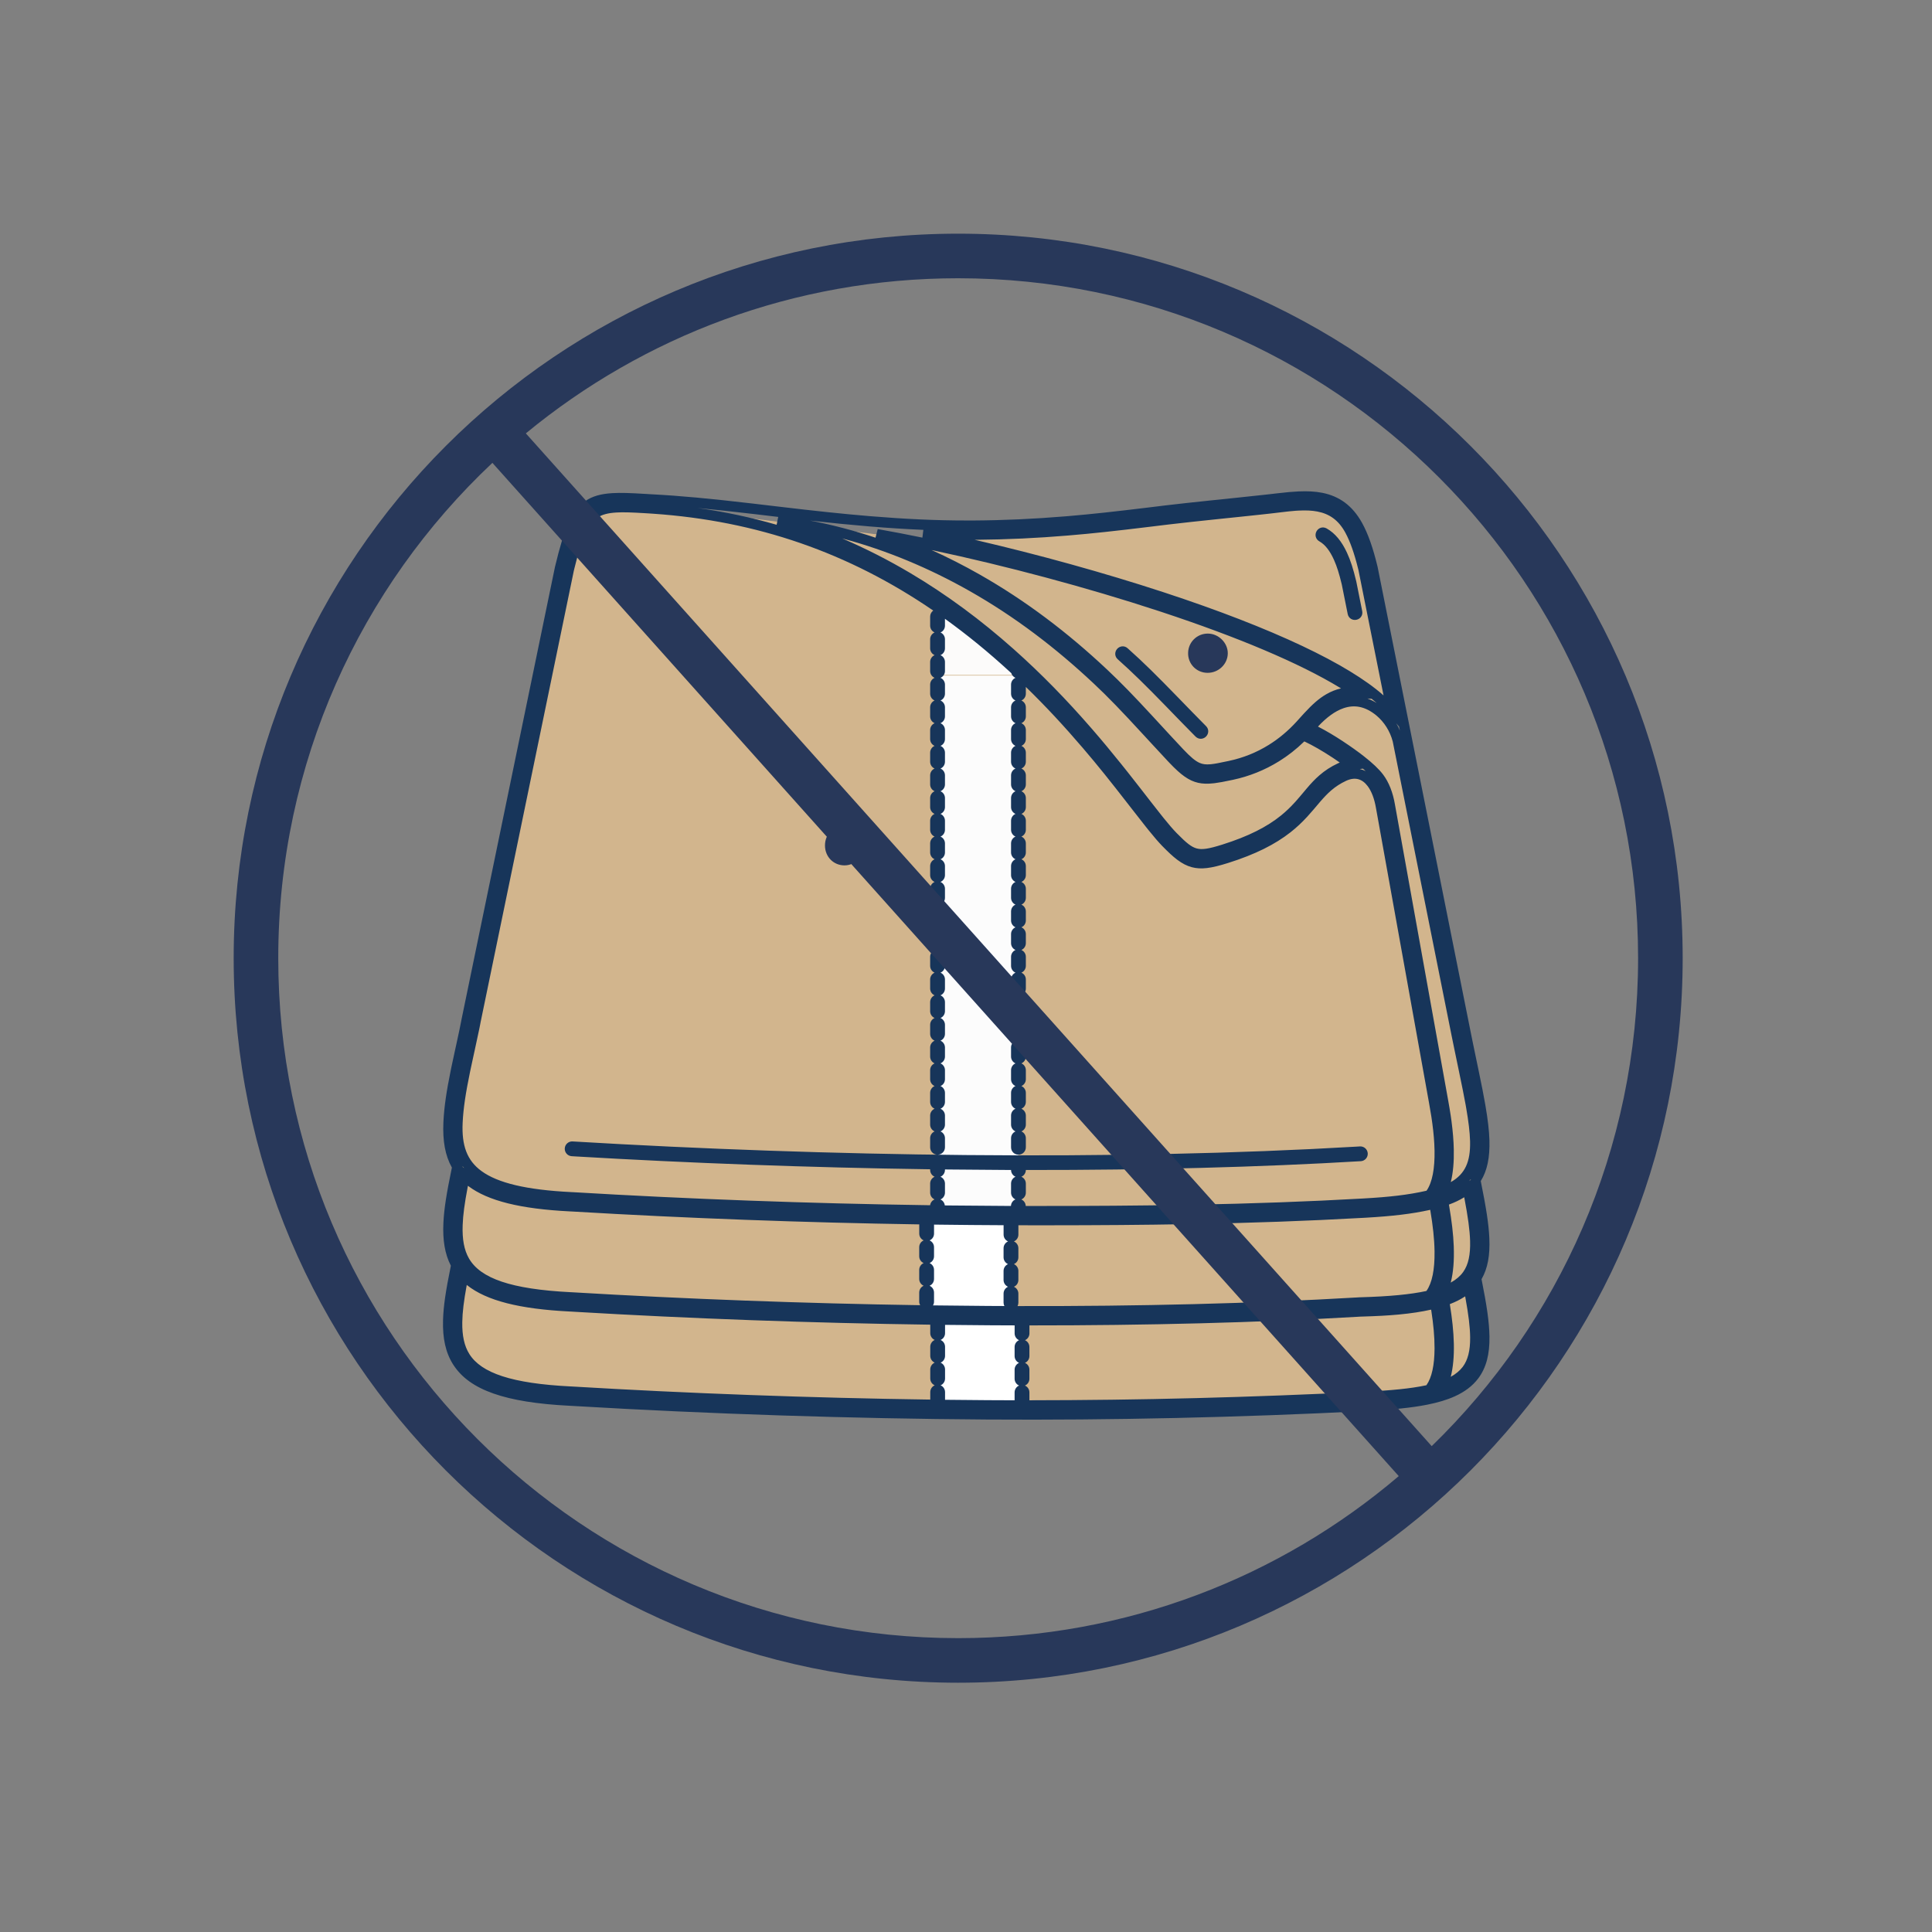 <?xml version="1.0" encoding="UTF-8"?>
<svg xmlns="http://www.w3.org/2000/svg" width="120" height="120" viewBox="0 0 120 120">
  <rect x="0" y="0" width="120" height="120" fill="#808080" stroke="none"/>
  <g fill="none" fill-rule="evenodd" transform="translate(14.514 14.514)">
    <g fill-rule="nonzero" transform="translate(13 16)">
      <polygon fill="#D2B58D" points="11.173 .664 30.267 3.103 54.274 .465 56.815 2.133 64.117 39.855 64.334 54.295 61.078 56.419 7.611 56.503 2.575 54.841 .67 52.716 .908 39.205 8.546 1.834"></polygon>
      <rect width="5.018" height="33.365" x="30.726" y="11.446" fill="#FCFCFC"></rect>
      <rect width="5.216" height="5.837" x="30.057" y="45.252" fill="#FFF"></rect>
      <rect width="5.216" height="5.216" x="30.696" y="51.544" fill="#FFF"></rect>
      <polygon fill="#FCFBFA" points="30.696 11.407 35.603 11.407 33.709 9.474 30.696 6.502"></polygon>
      <path fill="#17355A" d="M53.092,0.012 L53.117,0.01 C53.686,-0.016 54.17,0.007 54.614,0.095 C55.674,0.306 56.484,0.887 57.078,1.95 L57.096,1.982 C57.458,2.641 57.763,3.505 58.038,4.642 L58.044,4.67 L58.049,4.685 L63.832,33.587 C63.863,33.741 63.893,33.888 63.922,34.034 L63.989,34.361 C64.053,34.674 64.121,35 64.204,35.397 L64.298,35.847 C64.526,36.945 64.631,37.475 64.732,38.057 L64.743,38.118 C64.896,39.001 64.979,39.703 64.997,40.315 C65.026,41.377 64.864,42.19 64.462,42.838 L64.458,42.844 L64.464,42.871 C64.796,44.513 64.952,45.509 64.991,46.387 L64.992,46.414 C65.035,47.458 64.892,48.266 64.514,48.926 L64.507,48.938 L64.513,48.969 C64.835,50.582 64.983,51.595 64.998,52.474 L64.999,52.501 C65.015,53.6 64.803,54.435 64.302,55.102 C63.945,55.576 63.454,55.94 62.842,56.216 C62.35,56.439 61.8,56.6 61.14,56.732 C60.147,56.93 58.936,57.047 57.293,57.13 C49.436,57.528 41.615,57.703 33.83,57.655 C25.327,57.601 16.52,57.309 8.23,56.821 L7.99,56.807 L7.869,56.801 C3.864,56.599 1.658,55.82 0.653,54.27 L0.622,54.223 C0.158,53.483 -0.029,52.595 0.004,51.478 C0.029,50.612 0.17,49.676 0.475,48.177 L0.49,48.101 L0.486,48.093 C0.115,47.369 -0.023,46.512 0.026,45.448 L0.028,45.414 C0.072,44.545 0.218,43.633 0.538,42.082 L0.554,42.006 L0.55,41.999 C0.133,41.251 -0.024,40.344 0.026,39.201 L0.028,39.164 C0.072,38.236 0.221,37.242 0.489,35.936 L0.501,35.875 L0.523,35.769 L0.56,35.595 C0.609,35.362 0.664,35.107 0.739,34.764 L0.843,34.289 C1.005,33.545 1.068,33.246 1.144,32.847 L1.166,32.732 L1.168,32.726 L6.961,4.676 L6.965,4.663 L6.971,4.641 C7.251,3.471 7.494,2.667 7.76,2.058 L7.768,2.039 C8.067,1.36 8.41,0.9 8.857,0.597 C9.287,0.304 9.804,0.161 10.502,0.117 L10.534,0.115 C11.043,0.086 11.558,0.102 12.671,0.169 L12.854,0.181 L12.91,0.184 C14.765,0.28 16.581,0.453 19.268,0.766 L19.433,0.786 L19.519,0.796 L20.638,0.928 L20.857,0.954 C23.178,1.229 24.848,1.407 26.509,1.545 L26.561,1.549 C28.691,1.725 30.629,1.815 32.504,1.815 L32.823,1.815 L32.823,1.816 L32.894,1.816 C34.84,1.805 36.705,1.718 38.632,1.559 L38.709,1.553 L38.853,1.541 C40.333,1.415 41.629,1.273 43.819,1.007 L44.45,0.93 C44.544,0.918 44.637,0.907 44.731,0.895 L44.865,0.879 C45.668,0.784 46.479,0.695 47.663,0.571 L49.474,0.383 C50.023,0.326 50.42,0.283 50.812,0.24 L50.954,0.225 C51.031,0.216 51.109,0.208 51.188,0.199 L51.395,0.176 L51.792,0.13 C52.436,0.057 52.726,0.029 53.092,0.012 Z M61.376,50.829 L61.367,50.831 C60.776,50.964 60.13,51.061 59.416,51.129 L59.386,51.132 L59.323,51.138 C58.662,51.199 57.98,51.234 57.106,51.26 L57.011,51.262 L56.806,51.274 C50.605,51.638 43.716,51.813 36.426,51.809 L36.426,52.306 C36.426,52.494 36.313,52.657 36.149,52.728 C36.31,52.799 36.424,52.961 36.424,53.15 L36.424,53.714 C36.424,53.902 36.312,54.065 36.148,54.136 C36.31,54.207 36.424,54.369 36.424,54.558 L36.424,55.122 C36.424,55.311 36.311,55.474 36.146,55.545 C36.309,55.616 36.424,55.778 36.424,55.968 L36.424,56.461 C43.26,56.458 50.173,56.28 57.245,55.93 C58.896,55.85 60.105,55.733 61.048,55.532 L61.083,55.524 L61.086,55.52 C61.42,55.047 61.583,54.269 61.588,53.256 L61.588,53.223 C61.59,52.501 61.516,51.735 61.387,50.895 L61.376,50.829 Z M31.185,51.776 L31.185,52.291 C31.185,52.48 31.072,52.643 30.907,52.714 C31.07,52.784 31.185,52.947 31.185,53.137 L31.185,53.7 C31.185,53.889 31.073,54.051 30.909,54.123 C31.071,54.194 31.185,54.356 31.185,54.545 L31.185,55.108 C31.185,55.297 31.073,55.46 30.909,55.531 C31.071,55.602 31.185,55.764 31.185,55.953 L31.185,56.429 C32.071,56.439 32.953,56.447 33.833,56.453 C34.39,56.456 34.947,56.459 35.505,56.46 L35.505,55.968 C35.505,55.779 35.619,55.615 35.783,55.545 C35.62,55.474 35.505,55.312 35.505,55.122 L35.505,54.558 C35.505,54.37 35.618,54.207 35.781,54.136 C35.619,54.065 35.505,53.903 35.505,53.714 L35.505,53.15 C35.505,52.961 35.618,52.798 35.782,52.727 C35.62,52.656 35.506,52.494 35.506,52.306 L35.507,51.808 C35.032,51.807 34.556,51.805 34.079,51.802 L33.829,51.8 C32.951,51.795 32.069,51.787 31.185,51.776 Z M1.494,49.309 L1.477,49.296 L1.474,49.314 C1.296,50.28 1.209,50.988 1.199,51.609 C1.186,52.447 1.324,53.086 1.637,53.585 C2.38,54.77 4.28,55.418 7.938,55.6 L8.042,55.605 L8.046,55.605 L8.056,55.606 C15.249,56.034 22.833,56.313 30.266,56.417 L30.266,55.953 C30.266,55.764 30.379,55.602 30.542,55.531 C30.38,55.459 30.266,55.297 30.266,55.108 L30.266,54.545 C30.266,54.356 30.379,54.193 30.542,54.122 C30.38,54.051 30.266,53.889 30.266,53.7 L30.266,53.137 C30.266,52.947 30.38,52.784 30.544,52.713 C30.381,52.643 30.266,52.48 30.266,52.291 L30.266,51.764 C22.886,51.662 15.366,51.387 8.229,50.967 L7.989,50.952 L7.882,50.947 C4.737,50.79 2.707,50.271 1.494,49.309 Z M63.489,50.005 L63.482,50.01 C63.213,50.188 62.907,50.344 62.56,50.479 L62.536,50.488 L62.539,50.503 C62.683,51.391 62.769,52.179 62.786,52.935 L62.787,52.961 C62.803,53.724 62.744,54.403 62.598,54.988 L62.594,55.003 L62.595,55.002 C62.91,54.828 63.152,54.626 63.331,54.393 L63.34,54.382 C63.661,53.955 63.806,53.373 63.799,52.555 C63.794,51.912 63.699,51.144 63.498,50.049 L63.489,50.005 Z M61.32,44.631 L61.308,44.633 C60.167,44.887 58.959,45.024 57.348,45.118 L57.244,45.124 L57.039,45.135 C53.687,45.323 50.197,45.446 46.441,45.516 L46.192,45.521 C43.502,45.569 40.705,45.59 37.542,45.591 L37.309,45.591 L36.902,45.591 C36.52,45.591 36.133,45.59 35.74,45.589 C35.74,45.595 35.74,45.601 35.74,45.607 L35.74,46.17 C35.74,46.36 35.626,46.523 35.461,46.593 C35.624,46.664 35.739,46.827 35.739,47.016 L35.739,47.58 C35.739,47.768 35.626,47.931 35.462,48.002 C35.624,48.073 35.739,48.235 35.739,48.424 L35.739,48.988 C35.739,49.177 35.626,49.339 35.462,49.41 C35.624,49.481 35.739,49.644 35.739,49.833 L35.739,50.396 C35.739,50.472 35.72,50.544 35.688,50.608 C43.227,50.625 50.353,50.449 56.752,50.074 L56.955,50.062 L56.968,50.062 L57.019,50.061 C58.769,50.011 60.082,49.887 61.071,49.674 L61.083,49.671 L61.089,49.662 C61.441,49.162 61.601,48.329 61.588,47.239 L61.588,47.204 C61.576,46.424 61.485,45.618 61.329,44.686 L61.32,44.631 Z M30.501,45.548 L30.501,46.108 C30.501,46.297 30.388,46.459 30.224,46.53 C30.386,46.602 30.5,46.764 30.5,46.952 L30.5,47.516 C30.5,47.704 30.387,47.867 30.223,47.938 C30.385,48.009 30.5,48.172 30.5,48.361 L30.5,48.924 C30.5,49.113 30.387,49.275 30.223,49.347 C30.385,49.418 30.5,49.58 30.5,49.769 L30.5,50.332 C30.5,50.418 30.477,50.497 30.436,50.566 C31.574,50.581 32.707,50.593 33.835,50.6 C34.181,50.602 34.526,50.604 34.87,50.605 C34.838,50.543 34.819,50.471 34.819,50.396 L34.819,49.833 C34.819,49.644 34.932,49.481 35.096,49.41 C34.934,49.339 34.819,49.177 34.819,48.988 L34.819,48.424 C34.819,48.236 34.932,48.073 35.096,48.002 C34.934,47.931 34.819,47.769 34.819,47.58 L34.819,47.016 C34.819,46.827 34.933,46.663 35.098,46.593 C34.935,46.522 34.821,46.359 34.821,46.17 L34.821,45.607 C34.821,45.6 34.821,45.593 34.821,45.586 C33.49,45.58 32.159,45.569 30.828,45.552 C30.719,45.551 30.61,45.549 30.501,45.548 Z M1.577,43.158 L1.55,43.137 L1.532,43.233 C1.342,44.233 1.245,44.946 1.223,45.58 C1.191,46.458 1.313,47.125 1.612,47.646 C2.323,48.886 4.22,49.56 7.939,49.747 L8.045,49.752 L8.049,49.752 L8.059,49.753 C15.049,50.169 22.407,50.444 29.637,50.554 C29.601,50.489 29.58,50.413 29.58,50.332 L29.58,49.769 C29.58,49.58 29.693,49.417 29.856,49.346 C29.694,49.275 29.58,49.113 29.58,48.924 L29.58,48.361 C29.58,48.172 29.693,48.009 29.856,47.938 C29.694,47.867 29.58,47.705 29.58,47.516 L29.58,46.952 C29.58,46.763 29.693,46.6 29.857,46.529 C29.696,46.458 29.582,46.296 29.582,46.108 L29.582,45.544 C29.582,45.541 29.582,45.538 29.582,45.535 C22.4,45.424 15.108,45.153 8.202,44.745 L7.988,44.733 L7.884,44.728 C4.811,44.574 2.799,44.075 1.577,43.158 Z M63.431,43.849 L63.417,43.858 C63.148,44.026 62.841,44.172 62.494,44.3 L62.481,44.305 L62.485,44.33 L62.496,44.39 C62.656,45.333 62.752,46.128 62.782,46.907 L62.782,46.934 C62.812,47.773 62.756,48.514 62.595,49.146 L62.594,49.15 L62.604,49.145 C62.937,48.96 63.187,48.743 63.367,48.49 L63.376,48.477 C63.688,48.033 63.82,47.423 63.796,46.562 C63.776,45.881 63.665,45.073 63.436,43.872 L63.431,43.849 Z M10.766,1.319 C10.242,1.35 9.879,1.448 9.595,1.635 C9.019,2.016 8.638,2.846 8.169,4.767 L8.155,4.825 L8.127,4.939 L2.337,32.975 L2.314,33.097 C2.3,33.167 2.287,33.235 2.274,33.302 L2.259,33.376 C2.197,33.687 2.123,34.026 1.977,34.692 L1.85,35.275 C1.801,35.499 1.761,35.682 1.725,35.856 L1.704,35.954 L1.693,36.007 L1.682,36.06 C1.412,37.36 1.264,38.329 1.222,39.217 C1.155,40.643 1.493,41.563 2.388,42.22 C3.399,42.961 5.172,43.391 7.962,43.529 L8.039,43.533 L8.044,43.533 L8.053,43.533 C15.185,43.958 22.725,44.237 30.123,44.343 L30.257,44.345 L30.257,44.343 C30.28,44.182 30.386,44.046 30.533,43.984 C30.372,43.912 30.259,43.751 30.259,43.563 L30.259,42.999 C30.259,42.81 30.373,42.647 30.537,42.576 C30.374,42.505 30.259,42.343 30.259,42.153 L30.259,42.112 L30.12,42.11 C22.772,42.006 15.292,41.73 8.215,41.313 L7.991,41.299 C7.743,41.282 7.556,41.072 7.564,40.826 L7.564,40.816 L7.565,40.815 C7.579,40.564 7.792,40.373 8.041,40.382 L8.051,40.383 C16.047,40.859 24.374,41.152 32.455,41.228 C41.115,41.309 49.33,41.14 56.729,40.706 L56.958,40.692 C57.208,40.679 57.421,40.87 57.439,41.118 L57.439,41.128 C57.453,41.378 57.262,41.592 57.013,41.609 L57.008,41.609 C50.728,41.983 43.74,42.163 36.337,42.156 L36.203,42.156 L36.203,42.16 C36.2,42.347 36.088,42.506 35.925,42.576 C36.088,42.647 36.203,42.81 36.203,42.999 L36.203,43.563 C36.203,43.753 36.089,43.916 35.923,43.987 C36.077,44.055 36.187,44.206 36.196,44.384 L36.196,44.39 L36.469,44.391 C40.167,44.394 43.325,44.373 46.349,44.317 L46.54,44.314 C50.286,44.243 53.756,44.119 57.087,43.93 L57.188,43.924 C58.786,43.834 59.952,43.702 61.062,43.45 L61.09,43.444 L61.097,43.433 C61.449,42.923 61.606,42.068 61.588,40.957 L61.587,40.921 C61.577,40.403 61.529,39.852 61.451,39.268 C61.434,39.137 61.416,39.013 61.397,38.888 L61.387,38.823 C61.348,38.567 61.303,38.306 61.244,37.981 L57.958,19.717 L57.956,19.711 L57.952,19.686 C57.853,19.097 57.675,18.634 57.436,18.315 C57.083,17.847 56.635,17.733 56.09,17.986 C55.743,18.148 55.448,18.341 55.17,18.579 L55.152,18.595 C54.936,18.783 54.737,18.99 54.479,19.289 L54.421,19.357 C54.325,19.469 54.107,19.727 54.08,19.759 L54.043,19.802 C53.911,19.956 53.8,20.082 53.686,20.207 L53.676,20.218 C53.345,20.577 53.017,20.886 52.64,21.182 C51.684,21.932 50.455,22.555 48.761,23.088 C47.707,23.42 47.091,23.504 46.509,23.349 C46.203,23.267 45.915,23.118 45.609,22.888 L45.592,22.875 C45.331,22.677 45.053,22.419 44.688,22.045 L44.661,22.017 C44.434,21.782 44.171,21.477 43.839,21.065 L43.784,20.997 C43.77,20.979 43.756,20.962 43.742,20.944 L43.667,20.851 C43.46,20.592 43.231,20.298 42.759,19.691 L42.604,19.492 C41.392,17.931 40.687,17.051 39.741,15.943 C38.591,14.597 37.426,13.342 36.203,12.153 L36.203,12.573 C36.203,12.762 36.09,12.925 35.927,12.996 C36.089,13.067 36.203,13.229 36.203,13.418 L36.203,13.982 C36.203,14.171 36.09,14.334 35.925,14.405 C36.088,14.475 36.203,14.638 36.203,14.828 L36.203,15.391 C36.203,15.58 36.09,15.742 35.927,15.814 C36.089,15.885 36.203,16.047 36.203,16.236 L36.203,16.799 C36.203,16.988 36.09,17.151 35.927,17.222 C36.089,17.293 36.203,17.455 36.203,17.644 L36.203,18.208 C36.203,18.397 36.09,18.56 35.925,18.631 C36.088,18.701 36.203,18.864 36.203,19.054 L36.203,19.617 C36.203,19.806 36.09,19.969 35.927,20.04 C36.089,20.111 36.203,20.273 36.203,20.462 L36.203,21.025 C36.203,21.214 36.09,21.377 35.927,21.448 C36.089,21.519 36.203,21.681 36.203,21.87 L36.203,22.434 C36.203,22.622 36.09,22.785 35.927,22.856 C36.089,22.927 36.203,23.089 36.203,23.278 L36.203,23.842 C36.203,24.031 36.09,24.194 35.925,24.265 C36.088,24.336 36.203,24.498 36.203,24.688 L36.203,25.252 C36.203,25.44 36.09,25.603 35.927,25.674 C36.089,25.745 36.203,25.907 36.203,26.096 L36.203,26.66 C36.203,26.848 36.09,27.011 35.927,27.082 C36.089,27.153 36.203,27.315 36.203,27.504 L36.203,28.068 C36.203,28.257 36.09,28.42 35.925,28.491 C36.088,28.562 36.203,28.724 36.203,28.914 L36.203,29.478 C36.203,29.666 36.09,29.829 35.927,29.9 C36.089,29.971 36.203,30.133 36.203,30.322 L36.203,30.886 C36.203,31.074 36.09,31.237 35.927,31.308 C36.089,31.379 36.203,31.542 36.203,31.731 L36.203,32.294 C36.203,32.483 36.09,32.645 35.927,32.717 C36.089,32.788 36.203,32.95 36.203,33.139 L36.203,33.702 C36.203,33.892 36.09,34.055 35.925,34.125 C36.088,34.196 36.203,34.359 36.203,34.548 L36.203,35.112 C36.203,35.301 36.09,35.463 35.927,35.534 C36.089,35.605 36.203,35.768 36.203,35.957 L36.203,36.52 C36.203,36.709 36.09,36.871 35.927,36.943 C36.089,37.014 36.203,37.176 36.203,37.365 L36.203,37.928 C36.203,38.118 36.09,38.281 35.925,38.352 C36.088,38.422 36.203,38.585 36.203,38.774 L36.203,39.338 C36.203,39.527 36.09,39.689 35.927,39.76 C36.089,39.831 36.203,39.994 36.203,40.183 L36.203,40.746 C36.203,40.991 36.013,41.193 35.767,41.206 C35.504,41.22 35.284,41.009 35.284,40.746 L35.284,40.183 C35.284,39.994 35.397,39.831 35.56,39.76 C35.398,39.689 35.284,39.527 35.284,39.338 L35.284,38.774 C35.284,38.585 35.397,38.422 35.562,38.351 C35.399,38.281 35.284,38.118 35.284,37.928 L35.284,37.365 C35.284,37.176 35.397,37.013 35.56,36.942 C35.398,36.871 35.284,36.709 35.284,36.52 L35.284,35.957 C35.284,35.768 35.397,35.605 35.56,35.534 C35.398,35.463 35.284,35.301 35.284,35.112 L35.284,34.548 C35.284,34.359 35.397,34.196 35.562,34.125 C35.399,34.054 35.284,33.892 35.284,33.702 L35.284,33.139 C35.284,32.95 35.397,32.787 35.56,32.716 C35.398,32.645 35.284,32.483 35.284,32.294 L35.284,31.731 C35.284,31.542 35.397,31.379 35.56,31.308 C35.398,31.237 35.284,31.075 35.284,30.886 L35.284,30.322 C35.284,30.134 35.397,29.971 35.56,29.9 C35.398,29.829 35.284,29.667 35.284,29.478 L35.284,28.914 C35.284,28.725 35.397,28.562 35.562,28.491 C35.399,28.42 35.284,28.258 35.284,28.068 L35.284,27.504 C35.284,27.316 35.397,27.153 35.56,27.082 C35.398,27.011 35.284,26.849 35.284,26.66 L35.284,26.096 C35.284,25.907 35.397,25.745 35.56,25.674 C35.398,25.603 35.284,25.44 35.284,25.252 L35.284,24.688 C35.284,24.499 35.397,24.335 35.562,24.265 C35.399,24.194 35.284,24.031 35.284,23.842 L35.284,23.278 C35.284,23.09 35.397,22.927 35.56,22.856 C35.398,22.785 35.284,22.623 35.284,22.434 L35.284,21.87 C35.284,21.681 35.397,21.519 35.56,21.448 C35.398,21.377 35.284,21.214 35.284,21.025 L35.284,20.462 C35.284,20.273 35.397,20.11 35.56,20.039 C35.398,19.968 35.284,19.806 35.284,19.617 L35.284,19.054 C35.284,18.864 35.397,18.701 35.562,18.63 C35.399,18.56 35.284,18.397 35.284,18.208 L35.284,17.644 C35.284,17.455 35.397,17.293 35.56,17.222 C35.398,17.15 35.284,16.988 35.284,16.799 L35.284,16.236 C35.284,16.047 35.397,15.884 35.56,15.813 C35.398,15.742 35.284,15.58 35.284,15.391 L35.284,14.828 C35.284,14.638 35.397,14.475 35.562,14.404 C35.399,14.334 35.284,14.171 35.284,13.982 L35.284,13.418 C35.284,13.229 35.397,13.066 35.56,12.995 C35.398,12.924 35.284,12.762 35.284,12.573 L35.284,12.01 C35.284,11.821 35.396,11.659 35.559,11.588 C35.436,11.535 35.34,11.43 35.3,11.3 L35.299,11.297 L35.181,11.188 C33.873,9.987 32.54,8.898 31.179,7.92 L31.179,8.347 C31.179,8.536 31.066,8.699 30.902,8.77 C31.064,8.841 31.179,9.003 31.179,9.192 L31.179,9.755 C31.179,9.945 31.065,10.108 30.9,10.179 C31.063,10.249 31.179,10.412 31.179,10.601 L31.179,11.165 C31.179,11.354 31.066,11.516 30.902,11.587 C31.064,11.659 31.179,11.821 31.179,12.01 L31.179,12.573 C31.179,12.762 31.066,12.925 30.902,12.996 C31.064,13.067 31.179,13.229 31.179,13.418 L31.179,13.982 C31.179,14.171 31.065,14.334 30.9,14.405 C31.063,14.475 31.179,14.638 31.179,14.828 L31.179,15.391 C31.179,15.58 31.066,15.742 30.902,15.814 C31.064,15.885 31.179,16.047 31.179,16.236 L31.179,16.799 C31.179,16.988 31.066,17.151 30.902,17.222 C31.064,17.293 31.179,17.455 31.179,17.644 L31.179,18.208 C31.179,18.397 31.065,18.56 30.9,18.631 C31.063,18.701 31.179,18.864 31.179,19.054 L31.179,19.617 C31.179,19.806 31.066,19.969 30.902,20.04 C31.064,20.111 31.179,20.273 31.179,20.462 L31.179,21.025 C31.179,21.214 31.066,21.377 30.902,21.448 C31.064,21.519 31.179,21.681 31.179,21.87 L31.179,22.434 C31.179,22.622 31.066,22.785 30.902,22.856 C31.064,22.927 31.179,23.089 31.179,23.278 L31.179,23.842 C31.179,24.031 31.065,24.194 30.9,24.265 C31.063,24.336 31.179,24.498 31.179,24.688 L31.179,25.252 C31.179,25.44 31.066,25.603 30.902,25.674 C31.064,25.745 31.179,25.907 31.179,26.096 L31.179,26.66 C31.179,26.848 31.066,27.011 30.902,27.082 C31.064,27.153 31.179,27.315 31.179,27.504 L31.179,28.068 C31.179,28.257 31.065,28.42 30.9,28.491 C31.063,28.562 31.179,28.724 31.179,28.914 L31.179,29.478 C31.179,29.666 31.066,29.829 30.902,29.9 C31.064,29.971 31.179,30.133 31.179,30.322 L31.179,30.886 C31.179,31.074 31.066,31.237 30.902,31.308 C31.064,31.379 31.179,31.542 31.179,31.731 L31.179,32.294 C31.179,32.483 31.066,32.645 30.902,32.717 C31.064,32.788 31.179,32.95 31.179,33.139 L31.179,33.702 C31.179,33.892 31.065,34.055 30.9,34.125 C31.063,34.196 31.179,34.359 31.179,34.548 L31.179,35.112 C31.179,35.301 31.066,35.463 30.902,35.534 C31.064,35.605 31.179,35.768 31.179,35.957 L31.179,36.52 C31.179,36.709 31.066,36.871 30.902,36.943 C31.064,37.014 31.179,37.176 31.179,37.365 L31.179,37.928 C31.179,38.118 31.065,38.281 30.9,38.352 C31.063,38.422 31.179,38.585 31.179,38.774 L31.179,39.338 C31.179,39.527 31.066,39.689 30.902,39.76 C31.064,39.831 31.179,39.994 31.179,40.183 L31.179,40.746 C31.179,40.991 30.988,41.193 30.743,41.206 C30.48,41.22 30.259,41.009 30.259,40.746 L30.259,40.183 C30.259,39.994 30.372,39.831 30.535,39.76 C30.373,39.689 30.259,39.527 30.259,39.338 L30.259,38.774 C30.259,38.585 30.373,38.422 30.537,38.351 C30.374,38.281 30.259,38.118 30.259,37.928 L30.259,37.365 C30.259,37.176 30.372,37.013 30.535,36.942 C30.373,36.871 30.259,36.709 30.259,36.52 L30.259,35.957 C30.259,35.768 30.372,35.605 30.535,35.534 C30.373,35.463 30.259,35.301 30.259,35.112 L30.259,34.548 C30.259,34.359 30.373,34.196 30.537,34.125 C30.374,34.054 30.259,33.892 30.259,33.702 L30.259,33.139 C30.259,32.95 30.372,32.787 30.535,32.716 C30.373,32.645 30.259,32.483 30.259,32.294 L30.259,31.731 C30.259,31.542 30.372,31.379 30.535,31.308 C30.373,31.237 30.259,31.075 30.259,30.886 L30.259,30.322 C30.259,30.134 30.372,29.971 30.535,29.9 C30.373,29.829 30.259,29.667 30.259,29.478 L30.259,28.914 C30.259,28.725 30.373,28.562 30.537,28.491 C30.374,28.42 30.259,28.258 30.259,28.068 L30.259,27.504 C30.259,27.316 30.372,27.153 30.535,27.082 C30.373,27.011 30.259,26.849 30.259,26.66 L30.259,26.096 C30.259,25.907 30.372,25.745 30.535,25.674 C30.373,25.603 30.259,25.44 30.259,25.252 L30.259,24.688 C30.259,24.499 30.373,24.335 30.537,24.265 C30.374,24.194 30.259,24.031 30.259,23.842 L30.259,23.278 C30.259,23.09 30.372,22.927 30.535,22.856 C30.373,22.785 30.259,22.623 30.259,22.434 L30.259,21.87 C30.259,21.681 30.372,21.519 30.535,21.448 C30.373,21.377 30.259,21.214 30.259,21.025 L30.259,20.462 C30.259,20.273 30.372,20.11 30.535,20.039 C30.373,19.968 30.259,19.806 30.259,19.617 L30.259,19.054 C30.259,18.864 30.373,18.701 30.537,18.63 C30.374,18.56 30.259,18.397 30.259,18.208 L30.259,17.644 C30.259,17.455 30.372,17.293 30.535,17.222 C30.373,17.15 30.259,16.988 30.259,16.799 L30.259,16.236 C30.259,16.047 30.372,15.884 30.535,15.813 C30.373,15.742 30.259,15.58 30.259,15.391 L30.259,14.828 C30.259,14.638 30.373,14.475 30.537,14.404 C30.374,14.334 30.259,14.171 30.259,13.982 L30.259,13.418 C30.259,13.229 30.372,13.066 30.535,12.995 C30.373,12.924 30.259,12.762 30.259,12.573 L30.259,12.01 C30.259,11.821 30.372,11.658 30.535,11.587 C30.373,11.516 30.259,11.354 30.259,11.165 L30.259,10.601 C30.259,10.412 30.373,10.249 30.537,10.178 C30.374,10.108 30.259,9.945 30.259,9.755 L30.259,9.192 C30.259,9.003 30.372,8.84 30.535,8.769 C30.373,8.698 30.259,8.536 30.259,8.347 L30.259,7.784 C30.259,7.63 30.334,7.493 30.451,7.409 L30.451,7.409 C25.202,3.816 19.51,1.836 13.044,1.393 L12.785,1.376 L12.626,1.366 C11.644,1.306 11.197,1.293 10.766,1.319 Z M31.179,42.123 L31.179,42.153 C31.179,42.342 31.065,42.505 30.9,42.576 C31.063,42.647 31.179,42.81 31.179,42.999 L31.179,43.563 C31.179,43.753 31.064,43.916 30.899,43.987 C31.043,44.051 31.149,44.188 31.169,44.353 L31.169,44.357 L31.449,44.36 C32.634,44.374 33.819,44.383 35.004,44.388 L35.277,44.389 L35.278,44.386 C35.286,44.206 35.398,44.051 35.557,43.984 C35.397,43.912 35.284,43.751 35.284,43.563 L35.284,42.999 C35.284,42.81 35.397,42.647 35.562,42.576 C35.401,42.506 35.286,42.346 35.284,42.159 L35.284,42.155 L35.009,42.154 C33.822,42.149 32.635,42.14 31.449,42.126 L31.179,42.123 Z M55.93,13.475 C55.409,13.655 54.88,14.044 54.353,14.609 L54.347,14.615 L54.358,14.621 C54.838,14.867 55.369,15.181 55.894,15.528 L55.915,15.542 C56.382,15.851 56.815,16.157 57.208,16.466 C57.734,16.878 58.139,17.257 58.395,17.598 C58.753,18.074 59.003,18.708 59.132,19.471 L59.135,19.491 L62.438,37.851 C62.497,38.182 62.543,38.449 62.583,38.717 L62.588,38.748 L62.593,38.781 C62.609,38.892 62.625,39.004 62.641,39.122 C62.723,39.745 62.774,40.337 62.784,40.9 C62.799,41.644 62.743,42.31 62.603,42.887 L62.598,42.909 L62.619,42.897 C63.492,42.392 63.821,41.636 63.795,40.395 L63.794,40.349 C63.778,39.798 63.699,39.143 63.553,38.303 C63.542,38.237 63.53,38.172 63.519,38.107 L63.505,38.034 C63.412,37.518 63.303,36.978 63.085,35.933 L62.824,34.676 C62.752,34.33 62.697,34.062 62.647,33.81 L58.994,15.554 L58.991,15.542 C58.827,14.907 58.46,14.326 57.971,13.923 L57.956,13.91 C57.278,13.361 56.614,13.239 55.93,13.475 Z M63.731,42.847 L63.839,42.765 L63.833,42.738 C63.8,42.775 63.766,42.811 63.731,42.847 Z M1.225,41.937 L1.218,41.961 L1.327,42.045 C1.292,42.009 1.258,41.973 1.225,41.937 Z M24.796,2.929 L24.827,2.942 C26.268,3.56 27.666,4.274 29.023,5.078 C31.297,6.425 33.43,8.01 35.454,9.811 C37.164,11.332 38.755,12.968 40.308,14.758 C40.924,15.468 41.523,16.189 42.142,16.96 L42.183,17.012 C42.273,17.124 42.359,17.231 42.444,17.338 L42.534,17.451 L42.631,17.575 C42.842,17.84 43.061,18.121 43.339,18.478 L43.976,19.298 C44.292,19.704 44.471,19.932 44.643,20.147 L44.671,20.182 L44.724,20.248 L44.775,20.312 C45.092,20.705 45.338,20.99 45.54,21.198 L45.578,21.237 C46.191,21.864 46.496,22.098 46.818,22.185 C47.151,22.274 47.554,22.213 48.405,21.945 C50.04,21.43 51.184,20.841 52.056,20.135 C52.364,19.885 52.635,19.624 52.913,19.318 L52.944,19.285 C53.031,19.188 53.119,19.087 53.219,18.969 L53.33,18.838 L53.595,18.523 L53.603,18.512 C53.925,18.132 54.16,17.882 54.435,17.644 C54.776,17.347 55.147,17.104 55.585,16.9 L55.598,16.894 C55.629,16.879 55.66,16.866 55.691,16.852 L55.702,16.848 L55.697,16.845 C55.563,16.751 55.425,16.657 55.286,16.564 L55.254,16.543 L55.214,16.517 C54.611,16.121 54.022,15.782 53.535,15.553 L53.498,15.537 L53.484,15.551 C53.007,16.015 52.492,16.419 51.942,16.762 L51.917,16.777 C51.042,17.319 50.088,17.702 49.072,17.92 L48.98,17.939 C48.497,18.041 48.208,18.095 47.947,18.128 L47.929,18.13 L47.912,18.132 C47.9,18.134 47.888,18.135 47.877,18.136 L47.859,18.138 C47.489,18.179 47.186,18.172 46.899,18.106 C46.33,17.975 45.843,17.626 45.128,16.873 L44.998,16.736 C44.695,16.413 44.454,16.153 43.914,15.567 L43.526,15.146 C42.124,13.622 41.348,12.814 40.408,11.931 C38.04,9.71 35.52,7.79 32.717,6.199 C30.202,4.773 27.568,3.676 24.901,2.957 L24.796,2.929 Z M57.137,17.23 L56.944,17.25 C57.071,17.278 57.194,17.322 57.312,17.382 C57.256,17.332 57.198,17.281 57.137,17.23 Z M30.346,3.649 L30.376,3.663 C31.376,4.115 32.353,4.613 33.309,5.155 C36.203,6.798 38.803,8.777 41.23,11.056 L41.282,11.105 C42.129,11.903 42.914,12.713 44.028,13.919 L44.12,14.019 L44.259,14.169 L45.043,15.02 L45.16,15.147 C45.455,15.466 45.708,15.737 45.952,15.996 L45.98,16.026 C46.446,16.519 46.739,16.761 47.006,16.875 C47.195,16.956 47.39,16.98 47.664,16.956 L47.686,16.954 L47.714,16.951 L47.74,16.948 C47.952,16.926 48.171,16.883 48.797,16.751 C49.69,16.563 50.525,16.229 51.288,15.755 C51.92,15.364 52.504,14.872 53.028,14.297 L53.25,14.05 C53.329,13.963 53.393,13.892 53.454,13.825 L53.486,13.79 C54.007,13.227 54.399,12.878 54.852,12.613 C55.142,12.443 55.444,12.32 55.763,12.248 L55.781,12.244 L55.699,12.194 C53.193,10.67 49.359,9.057 44.647,7.5 L44.486,7.447 C39.992,5.969 34.923,4.619 30.381,3.657 L30.346,3.649 Z M41.875,9.789 C42.039,9.605 42.32,9.569 42.523,9.748 L42.581,9.801 C43.509,10.629 44.314,11.425 45.644,12.794 L46.357,13.528 L46.535,13.711 C46.858,14.043 47.131,14.321 47.39,14.581 L47.396,14.587 C47.588,14.779 47.568,15.062 47.393,15.236 C47.22,15.408 46.942,15.428 46.75,15.241 L46.744,15.236 L46.657,15.148 C46.423,14.912 46.179,14.664 45.898,14.375 L45.557,14.025 L45.032,13.483 L44.911,13.358 C43.615,12.026 42.828,11.252 41.913,10.437 C41.709,10.258 41.711,9.974 41.875,9.789 Z M59.436,14.869 L59.384,14.61 L59.207,14.411 C59.293,14.558 59.37,14.712 59.436,14.869 Z M57.991,13.152 L57.923,13.092 C57.846,13.026 57.766,12.959 57.683,12.892 L57.418,12.871 C57.611,12.94 57.802,13.033 57.991,13.152 Z M53.146,1.2 C53.097,1.203 53.05,1.205 53.003,1.208 L52.983,1.21 C52.97,1.211 52.957,1.211 52.943,1.212 L52.899,1.216 C52.68,1.232 52.443,1.258 52.06,1.304 L51.585,1.361 C51.55,1.365 51.517,1.369 51.485,1.372 L51.41,1.381 L51.357,1.387 C51.261,1.398 51.168,1.408 51.075,1.418 L50.692,1.46 C50.361,1.496 50.005,1.533 49.538,1.582 L48.18,1.723 C46.859,1.861 45.981,1.956 45.134,2.056 L45.043,2.067 C44.923,2.081 44.803,2.095 44.683,2.11 L44.031,2.19 C41.715,2.472 40.384,2.618 38.809,2.749 C36.902,2.908 35.052,2.997 33.123,3.013 L33.026,3.014 L33.151,3.043 C37.013,3.941 41.053,5.058 44.72,6.259 L44.862,6.306 C48.134,7.382 51.031,8.501 53.38,9.612 C55.591,10.658 57.292,11.684 58.416,12.675 L58.421,12.68 L56.864,4.905 L56.859,4.881 L56.844,4.822 C56.604,3.848 56.344,3.115 56.05,2.575 L56.041,2.558 C55.621,1.794 55.062,1.4 54.3,1.256 C53.966,1.193 53.592,1.177 53.146,1.2 Z M54.258,2.485 C54.377,2.272 54.639,2.177 54.874,2.302 L54.883,2.307 C55.417,2.607 55.825,3.118 56.145,3.806 C56.378,4.307 56.543,4.839 56.718,5.565 L56.723,5.586 L56.726,5.596 L57.095,7.442 C57.149,7.709 56.976,7.934 56.734,7.982 C56.494,8.03 56.25,7.892 56.195,7.63 L56.194,7.624 L55.827,5.791 L55.814,5.738 C55.667,5.132 55.53,4.682 55.346,4.269 L55.334,4.243 C55.089,3.699 54.794,3.316 54.443,3.115 L54.432,3.109 C54.197,2.976 54.138,2.7 54.258,2.485 Z M22.804,1.821 L22.83,1.826 C24.182,2.083 25.531,2.438 26.867,2.884 L27.002,2.348 C27.894,2.505 28.823,2.683 29.778,2.879 L29.837,2.396 L29.72,2.391 C28.709,2.347 27.666,2.28 26.573,2.19 L26.439,2.179 C25.299,2.084 24.156,1.971 22.804,1.821 Z M15.795,1.037 L15.936,1.056 C17.579,1.292 19.173,1.633 20.724,2.081 L20.823,1.593 L19.726,1.463 L19.444,1.429 C18.028,1.263 16.854,1.135 15.795,1.037 Z"></path>
    </g>
    <path fill="#28385A" d="M36.727 38C36.727 37.288 37.243 36.784 37.961 36.792 38.636 36.801 39.157 37.311 39.171 37.98 39.183 38.652 38.624 39.231 37.949 39.236 37.26 39.242 36.727 38.704 36.727 38M60.478 27.277C59.789 27.269 59.256 26.71 59.282 26.021 59.302 25.36 59.84 24.839 60.501 24.839 61.173 24.836 61.754 25.414 61.746 26.072 61.737 26.742 61.165 27.286 60.478 27.277"></path>
    <path fill="#28385A" fill-rule="nonzero" d="M44.999,0 C69.854,0 90,20.147 90,45.001 C90,69.856 69.854,90.003 44.999,90.003 C20.148,90.003 0,69.854 0,45.001 C0,20.149 20.148,0 44.999,0 Z M16.07,14.235 C7.882,21.938 2.769,32.873 2.769,45.001 C2.769,68.325 21.677,87.234 44.999,87.234 C55.439,87.234 64.994,83.446 72.365,77.17 Z M44.999,2.769 C34.8,2.769 25.446,6.385 18.147,12.404 L74.412,75.308 C82.319,67.633 87.231,56.891 87.231,45.001 C87.231,21.676 68.325,2.769 44.999,2.769 Z"></path>
  </g>
</svg>
